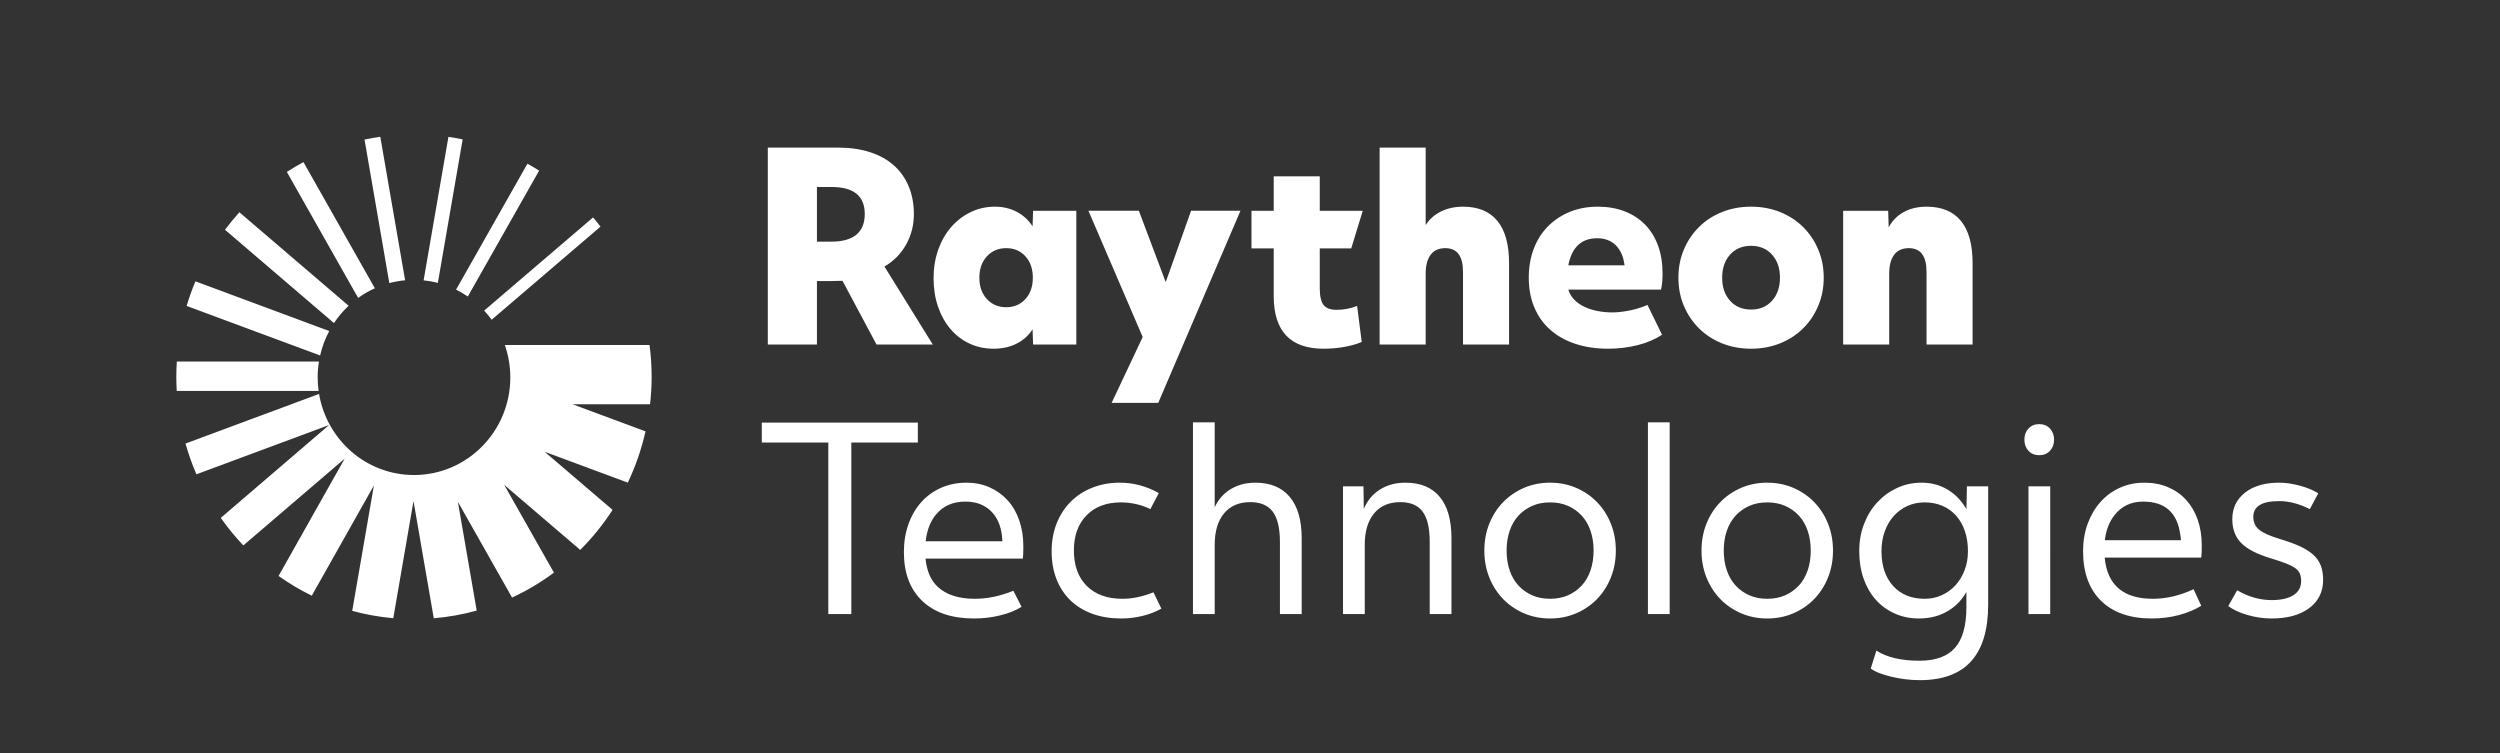 <svg xmlns="http://www.w3.org/2000/svg" width="219" height="66" viewBox="0 0 219 66" fill="none"><rect x="0" y="0" width="219" height="66" fill="#333333" stroke="none"/><path fill-rule="evenodd" clip-rule="evenodd" d="M100.1 29.524 95.347 18.463H99.764l2.354 6.25 2.22-6.25H108.665L101.462 35.29H97.379L100.1 29.524zM37.108 24.557C37.535 24.6 37.951 24.675 38.356 24.779L40.529 12.212C40.119 12.125 39.703 12.051 39.283 11.989L37.108 24.557zm-6.567 2.227-9.569-8.19C20.529 19.084 20.108 19.596 19.71 20.127l9.546 8.175C29.625 27.746 30.056 27.237 30.541 26.784zM47.227 14.948C46.892 14.736 46.553 14.53 46.205 14.337l-6.253 11.036C40.31 25.549 40.655 25.75 40.982 25.974L47.227 14.948zm4.724 4.1-9.54 8.162C42.647 27.463 42.866 27.729 43.07 28.009l9.536-8.158C52.395 19.578 52.177 19.31 51.952 19.048zM28.043 31.14C28.216 30.383 28.485 29.664 28.84 28.998L17.121 24.645C16.827 25.344 16.569 26.063 16.349 26.799l11.694 4.341zM44.703 33.063c0 4.722-3.778 8.549-8.438 8.549C32.091 41.612 28.628 38.541 27.95 34.508L16.252 38.855C16.511 39.781 16.83 40.681 17.205 41.55l11.626-4.319-9.49 8.135C19.942 46.22 20.602 47.027 21.317 47.779L30.192 40.18 24.403 50.453C25.322 51.105 26.294 51.685 27.313 52.181l5.44-9.652-1.898 10.982C32.017 53.83 33.218 54.046 34.451 54.155l1.771-10.264 1.777 10.27C39.29 54.052 40.547 53.825 41.759 53.487L40.111 43.959 44.857 52.346c1.299-.602 2.527-1.334 3.668-2.183l-4.356-7.69 6.66 5.698C51.891 47.111 52.842 45.935 53.662 44.663l-5.952-5.089 7.286 2.705C55.671 40.863 56.192 39.357 56.546 37.786l-6.396-2.373L56.947 35.413C57.034 34.621 57.084 33.818 57.084 33.003 57.084 32.059 57.017 31.131 56.9 30.221H44.224C44.533 31.11 44.703 32.066 44.703 33.063zm-16.876.0C27.827 32.588 27.867 32.124 27.941 31.67H15.49C15.461 32.111 15.445 32.554 15.445 33.003 15.445 33.42 15.46 33.835 15.483 34.247H27.91C27.857 33.86 27.827 33.466 27.827 33.063zm3.548-6.963C31.83 25.77 32.319 25.485 32.837 25.252L26.583 14.2C26.085 14.467 25.602 14.755 25.128 15.061l6.246 11.039zM31.933 12.227C32.387 12.129 32.848 12.047 33.313 11.98l2.175 12.572C35.015 24.596 34.553 24.678 34.105 24.799L31.933 12.227zM144.358 53.793h1.905V36.994h-1.905V53.793zm35.218-16.255C179.815 37.795 179.936 38.121 179.936 38.515 179.936 38.908 179.815 39.233 179.576 39.491 179.337 39.747 179.024 39.877 178.635 39.877 178.246 39.877 177.933 39.747 177.694 39.491 177.455 39.233 177.336 38.908 177.336 38.515 177.336 38.121 177.455 37.795 177.694 37.538 177.933 37.282 178.246 37.153 178.635 37.153 179.024 37.153 179.337 37.282 179.576 37.538zM128.16 30.182V23.826C128.16 22.434 127.645 21.738 126.614 21.738 126.046 21.738 125.617 21.931 125.326 22.316 125.034 22.702 124.889 23.259 124.889 23.985v6.198H120.855V12.93H124.889v6.787C125.217 19.203 125.665 18.806 126.233 18.525 126.8 18.245 127.442 18.105 128.16 18.105 129.489 18.105 130.495 18.522 131.174 19.354 131.854 20.187 132.194 21.42 132.194 23.054v7.128H128.16zm11.168 19.785C139.149 50.49 138.891 50.933 138.555 51.296 138.219 51.66 137.819 51.944 137.356 52.148 136.893 52.351 136.37 52.454 135.787 52.454 135.206 52.454 134.682 52.351 134.219 52.148 133.756 51.944 133.356 51.66 133.02 51.296 132.684 50.933 132.426 50.49 132.247 49.968 132.068 49.445 131.978 48.866 131.978 48.231 131.978 47.595 132.068 47.016 132.247 46.494 132.426 45.973 132.684 45.531 133.02 45.165 133.356 44.804 133.756 44.52 134.219 44.315 134.682 44.111 135.206 44.009 135.787 44.009 136.37 44.009 136.893 44.111 137.356 44.315 137.819 44.52 138.219 44.804 138.555 45.165 138.891 45.531 139.149 45.973 139.328 46.494 139.507 47.016 139.598 47.595 139.598 48.231 139.598 48.866 139.507 49.445 139.328 49.968zM139.899 43.986C139.385 43.456 138.776 43.041 138.073 42.736 137.371 42.434 136.608 42.283 135.787 42.283S134.204 42.434 133.502 42.736C132.799 43.041 132.191 43.456 131.675 43.986 131.16 44.516 130.757 45.143 130.465 45.869 130.174 46.596 130.028 47.384 130.028 48.231 130.028 49.079 130.174 49.865 130.465 50.592 130.757 51.318 131.16 51.947 131.675 52.477 132.191 53.006 132.799 53.423 133.502 53.725 134.204 54.027 134.966 54.179 135.787 54.179S137.371 54.027 138.073 53.725C138.776 53.423 139.385 53.006 139.899 52.477 140.415 51.947 140.819 51.318 141.109 50.592 141.401 49.865 141.547 49.079 141.547 48.231 141.547 47.384 141.401 46.596 141.109 45.869 140.819 45.143 140.415 44.516 139.899 43.986zm37.795 9.807h1.905V42.601h-1.905V53.793zM171.78 19.354C172.459 20.187 172.799 21.42 172.799 23.054v7.128H168.765V23.826C168.765 22.434 168.25 21.738 167.218 21.738 166.651 21.738 166.222 21.931 165.93 22.316 165.639 22.702 165.494 23.259 165.494 23.985v6.198H161.46V18.468H165.404L165.449 19.922C165.747 19.347 166.184 18.9 166.759 18.582 167.334 18.264 168.003 18.105 168.765 18.105 170.095 18.105 171.099 18.522 171.78 19.354zm-34.397 3.888C137.69 21.66 138.535 20.87 139.914 20.87 140.585 20.87 141.13 21.076 141.548 21.49 141.964 21.905 142.218 22.488 142.31 23.242H137.383zM145.639 23.962C145.639 23.054 145.508 22.24 145.247 21.522 144.985 20.803 144.609 20.19 144.115 19.683 143.622 19.176 143.024 18.787 142.323 18.513 141.62 18.242 140.836 18.105 139.97 18.105 139.073 18.105 138.256 18.257 137.516 18.559 136.777 18.863 136.138 19.285 135.6 19.831 135.062 20.375 134.648 21.03 134.357 21.795 134.065 22.558 133.92 23.403 133.92 24.325 133.92 25.28 134.079 26.142 134.401 26.913 134.722 27.685 135.186 28.341 135.791 28.877 136.395 29.415 137.127 29.827 137.986 30.115 138.845 30.402 139.813 30.547 140.889 30.547 141.785 30.547 142.648 30.44 143.477 30.229 144.306 30.017 145.012 29.713 145.594 29.32L144.317 26.71C143.839 26.922 143.32 27.084 142.76 27.198 142.2 27.31 141.695 27.367 141.247 27.367 139.409 27.367 137.786 26.702 137.384 25.37H145.505C145.594 24.992 145.639 24.522 145.639 23.962zM155.231 26.346C154.767 26.86 154.154 27.118 153.393 27.118 152.631 27.118 152.018 26.86 151.556 26.346 151.092 25.832 150.861 25.158 150.861 24.325 150.861 23.494 151.092 22.82 151.556 22.305 152.018 21.79 152.631 21.533 153.393 21.533 154.154 21.533 154.767 21.79 155.231 22.305 155.693 22.82 155.925 23.494 155.925 24.325 155.925 25.158 155.693 25.832 155.231 26.346zM157.942 19.877C157.374 19.316 156.702 18.881 155.925 18.57 155.147 18.261 154.304 18.105 153.393 18.105 152.481 18.105 151.637 18.261 150.861 18.57 150.083 18.881 149.411 19.316 148.844 19.877 148.276 20.436 147.831 21.095 147.511 21.851 147.189 22.608 147.029 23.432 147.029 24.325 147.029 25.219 147.189 26.043 147.511 26.801 147.831 27.556 148.276 28.215 148.844 28.776 149.411 29.336 150.083 29.77 150.861 30.081 151.637 30.391 152.481 30.547 153.393 30.547 154.304 30.547 155.147 30.391 155.925 30.081 156.702 29.77 157.374 29.336 157.942 28.776 158.509 28.215 158.954 27.556 159.274 26.801 159.596 26.043 159.758 25.219 159.758 24.325 159.758 23.432 159.596 22.608 159.274 21.851 158.954 21.095 158.509 20.436 157.942 19.877zM126.118 43.521C126.805 44.344 127.148 45.553 127.148 47.142v6.651h-1.904V47.481c0-1.21-.205-2.096-.616-2.655C124.217 44.266 123.563 43.986 122.668 43.986 121.68 43.986 120.915 44.315 120.37 44.973 119.824 45.632 119.552 46.55 119.552 47.732v6.061h-1.905V42.601H119.44L119.469 44.587C119.724 43.97 120.101 43.465 120.605 43.078 121.293 42.548 122.128 42.283 123.115 42.283 124.43 42.283 125.431 42.695 126.118 43.521zm32.234 6.447C158.173 50.49 157.914 50.933 157.58 51.296 157.242 51.66 156.843 51.944 156.379 52.148 155.917 52.351 155.394 52.454 154.811 52.454 154.229 52.454 153.706 52.351 153.242 52.148 152.779 51.944 152.38 51.66 152.044 51.296 151.708 50.933 151.45 50.49 151.271 49.968 151.091 49.445 151.002 48.866 151.002 48.231 151.002 47.595 151.091 47.016 151.271 46.494 151.45 45.973 151.708 45.531 152.044 45.165 152.38 44.804 152.779 44.52 153.242 44.315 153.706 44.111 154.229 44.009 154.811 44.009 155.394 44.009 155.917 44.111 156.379 44.315 156.843 44.52 157.242 44.804 157.58 45.165 157.914 45.531 158.173 45.973 158.352 46.494 158.531 47.016 158.621 47.595 158.621 48.231 158.621 48.866 158.531 49.445 158.352 49.968zM158.924 43.986C158.408 43.456 157.799 43.041 157.097 42.736 156.395 42.434 155.632 42.283 154.811 42.283S153.228 42.434 152.525 42.736C151.823 43.041 151.214 43.456 150.699 43.986 150.184 44.516 149.78 45.143 149.489 45.869 149.198 46.596 149.052 47.384 149.052 48.231 149.052 49.079 149.198 49.865 149.489 50.592 149.78 51.318 150.184 51.947 150.699 52.477 151.214 53.006 151.823 53.423 152.525 53.725 153.228 54.027 153.99 54.179 154.811 54.179S156.395 54.027 157.097 53.725C157.799 53.423 158.408 53.006 158.924 52.477 159.438 51.947 159.843 51.318 160.133 50.592 160.425 49.865 160.57 49.079 160.57 48.231 160.57 47.384 160.425 46.596 160.133 45.869 159.843 45.143 159.438 44.516 158.924 43.986zM89.826 26.198C89.392 26.675 88.832 26.913 88.145 26.913c-.688.0-1.251-.238-1.692-.715C86.013 25.722 85.792 25.098 85.792 24.325 85.792 23.553 86.013 22.93 86.453 22.453 86.894 21.976 87.457 21.738 88.145 21.738 88.832 21.738 89.392 21.976 89.826 22.453 90.258 22.93 90.476 23.553 90.476 24.325 90.476 25.098 90.258 25.722 89.826 26.198zm4.459-7.731H90.498L90.453 19.831C90.109 19.285 89.65 18.863 89.075 18.559 88.5 18.257 87.861 18.105 87.159 18.105 86.397 18.105 85.687 18.264 85.031 18.582 84.373 18.9 83.801 19.339 83.316 19.899 82.83 20.459 82.454 21.122 82.184 21.885 81.915 22.649 81.781 23.478 81.781 24.371 81.781 25.28 81.911 26.112 82.173 26.868 82.434 27.626 82.797 28.276 83.26 28.821 83.723 29.365 84.276 29.789 84.918 30.091 85.56 30.395 86.27 30.547 87.047 30.547 87.794 30.547 88.462 30.398 89.052 30.103 89.643 29.808 90.109 29.388 90.453 28.843L90.498 30.182h3.787V18.468zM203.506 50.797c0 1.044-.408 1.869-1.221 2.475C201.47 53.876 200.376 54.179 199.002 54.179 198.285 54.179 197.574 54.077 196.873 53.872 196.172 53.669 195.611 53.407 195.193 53.09L195.978 51.705C196.947 52.28 197.956 52.568 199.002 52.568 199.823 52.568 200.459 52.423 200.906 52.135 201.354 51.847 201.578 51.44 201.578 50.911 201.578 50.668 201.545 50.455 201.478 50.275 201.41 50.093 201.279 49.929 201.086 49.787 200.891 49.642 200.622 49.502 200.279 49.367 199.935 49.23 199.487 49.079 198.935 48.912 197.724 48.549 196.857 48.102 196.335 47.573 195.812 47.043 195.55 46.348 195.55 45.484 195.55 44.516 195.92 43.74 196.659 43.156 197.399 42.575 198.396 42.283 199.651 42.283 200.22 42.283 200.824 42.37 201.466 42.544 202.109 42.717 202.646 42.941 203.08 43.215L202.34 44.599C201.414 44.129 200.517 43.896 199.651 43.896 198.142 43.896 197.389 44.356 197.389 45.28 197.389 45.749 197.56 46.124 197.903 46.404 198.247 46.683 198.845 46.952 199.697 47.21 200.413 47.421 201.014 47.641 201.5 47.868 201.985 48.094 202.378 48.348 202.677 48.628 202.975 48.909 203.188 49.226 203.315 49.582 203.443 49.938 203.506 50.342 203.506 50.797zM80.403 38.764H74.576v15.029H72.56V38.764H66.734V37.017H80.403v1.748zM71.563 16.38H72.84C74.782 16.38 75.753 17.167 75.753 18.741 75.753 20.361 74.767 21.17 72.795 21.17H71.563V16.38zm2.24 8.218 2.981 5.584h4.93L77.478 23.349C78.3 22.865 78.935 22.218 79.383 21.409 79.832 20.598 80.055 19.717 80.055 18.764 80.055 17.856 79.902 17.038 79.596 16.312 79.289 15.585 78.853 14.972 78.285 14.474 77.718 13.973 77.023 13.592 76.201 13.327 75.379 13.062 74.445 12.93 73.4 12.93H67.26V30.182H71.563V24.62H72.795L73.803 24.598zm10.755 19.343C85.171 43.941 85.686 44.051 86.105 44.27 86.523 44.489 86.859 44.773 87.113 45.12 87.367 45.469 87.549 45.869 87.662 46.325 87.751 46.682 87.794 47.046 87.813 47.413H81.088C81.196 46.462 81.491 45.684 81.982 45.087 82.609 44.322 83.468 43.941 84.558 43.941zM88.267 43.827C87.826 43.342 87.3 42.964 86.688 42.691 86.075 42.42 85.402 42.283 84.671 42.283 83.863 42.283 83.124 42.43 82.452 42.726 81.78 43.022 81.201 43.437 80.716 43.975 80.23 44.511 79.853 45.156 79.584 45.905 79.315 46.654 79.18 47.474 79.18 48.367c0 1.831.538 3.258 1.614 4.28C81.87 53.669 83.379 54.179 85.32 54.179 86.112 54.179 86.878 54.089 87.617 53.907 88.357 53.725 88.981 53.475 89.489 53.158L88.771 51.751C87.621 52.218 86.501 52.454 85.41 52.454 83.99 52.454 82.907 52.109 82.161 51.421 81.539 50.848 81.18 50.016 81.076 48.934h8.524C89.615 48.783 89.626 48.646 89.634 48.527 89.641 48.404 89.645 48.186 89.645 47.868 89.645 47.035 89.526 46.275 89.287 45.586 89.048 44.897 88.708 44.311 88.267 43.827zM187.743 43.941c1.911.0 2.995.968 3.25 2.905C191.021 46.967 191.04 47.11 191.047 47.278 191.048 47.291 191.048 47.309 191.049 47.322h-6.666C184.489 46.437 184.775 45.697 185.245 45.11 185.864 44.329 186.696 43.941 187.743 43.941zM191.508 43.793C191.074 43.316 190.547 42.945 189.927 42.68 189.307 42.416 188.616 42.283 187.855 42.283 187.078 42.283 186.361 42.43 185.704 42.726 185.046 43.022 184.478 43.437 184.001 43.975 183.522 44.511 183.148 45.147 182.879 45.882 182.612 46.615 182.477 47.413 182.477 48.276 182.477 50.153 183.004 51.605 184.056 52.635 185.109 53.665 186.592 54.179 188.504 54.179 189.326 54.179 190.11 54.08 190.857 53.884 191.604 53.688 192.261 53.414 192.829 53.067L192.156 51.615C190.962 52.173 189.774 52.454 188.594 52.454 185.998 52.454 184.593 51.248 184.37 48.843h8.459C192.844 48.692 192.855 48.556 192.864 48.435 192.87 48.314 192.874 48.094 192.874 47.778 192.874 46.945 192.755 46.192 192.516 45.518 192.278 44.845 191.94 44.27 191.508 43.793zm-90.467 8.093L101.736 53.317C101.257 53.588 100.708 53.801 100.089 53.953 99.469 54.103 98.845 54.179 98.217 54.179c-.926.0-1.767-.136-2.521-.409C94.942 53.498 94.299 53.103 93.769 52.59 93.239 52.075 92.831 51.454 92.548 50.728 92.264 50.002 92.123 49.193 92.123 48.299 92.123 47.407 92.268 46.593 92.559 45.859 92.85 45.125 93.257 44.493 93.781 43.964 94.303 43.434 94.934 43.022 95.674 42.726 96.413 42.43 97.223 42.283 98.105 42.283 99.285 42.283 100.421 42.585 101.511 43.192L100.772 44.599C100.384 44.403 99.966 44.255 99.517 44.156 99.069 44.058 98.628 44.009 98.195 44.009 96.925 44.009 95.921 44.387 95.181 45.143 94.441 45.901 94.072 46.922 94.072 48.208 94.072 49.541 94.449 50.581 95.204 51.33 95.957 52.08 96.999 52.454 98.329 52.454 99.196 52.454 100.1 52.264 101.041 51.886zm11.944-8.355C113.68 44.365 114.027 45.567 114.027 47.142v6.651h-1.905V47.481C112.122 46.271 111.913 45.385 111.495 44.827 111.076 44.266 110.419 43.986 109.523 43.986 108.537 43.986 107.771 44.315 107.225 44.973 106.681 45.632 106.408 46.55 106.408 47.732v6.061h-1.905V36.994h1.905V44.435C106.676 43.857 107.056 43.383 107.551 43.022 108.223 42.529 109.03 42.283 109.971 42.283 111.285 42.283 112.29 42.699 112.985 43.531zm4.789-13.143C117.184 30.492 116.575 30.547 115.947 30.547c-2.913.0-4.369-1.536-4.369-4.61V21.76h-1.949V18.468h1.949V15.449h4.033v3.019h3.765L118.368 21.76H115.611v3.474c0 .71.113 1.206.336 1.486C116.172 27.001 116.553 27.141 117.09 27.141 117.702 27.141 118.301 27.027 118.884 26.801L119.287 29.956C118.868 30.137 118.364 30.281 117.774 30.387zm53.532 20.875C170.97 51.633 170.57 51.925 170.106 52.135 169.643 52.348 169.143 52.454 168.605 52.454 167.441 52.454 166.517 52.08 165.838 51.33 165.158 50.581 164.818 49.563 164.818 48.276 164.818 47.655 164.912 47.084 165.098 46.563 165.286 46.04 165.548 45.59 165.882 45.211 166.22 44.833 166.618 44.539 167.082 44.326 167.544 44.114 168.053 44.009 168.605 44.009 169.173 44.009 169.692 44.111 170.163 44.315 170.633 44.52 171.034 44.807 171.362 45.179 171.69 45.549 171.944 45.998 172.124 46.528 172.303 47.057 172.392 47.641 172.392 48.276 172.392 48.882 172.296 49.438 172.101 49.945 171.907 50.452 171.642 50.892 171.306 51.263zM172.259 44.601C171.905 43.987 171.458 43.481 170.913 43.088 170.166 42.552 169.308 42.283 168.337 42.283 167.559 42.283 166.839 42.438 166.174 42.749 165.509 43.059 164.931 43.482 164.438 44.02 163.944 44.557 163.56 45.188 163.284 45.915 163.006 46.641 162.87 47.429 162.87 48.276 162.87 49.153 162.995 49.956 163.25 50.683 163.504 51.409 163.862 52.029 164.327 52.545 164.788 53.058 165.341 53.46 165.984 53.747 166.626 54.035 167.336 54.179 168.113 54.179 169.143 54.179 170.047 53.921 170.824 53.407 171.414 53.015 171.891 52.501 172.257 51.863v1.317C172.257 54.799 171.926 55.988 171.261 56.744 170.597 57.502 169.561 57.88 168.158 57.88 166.544 57.88 165.282 57.584 164.371 56.995l-.494 1.567C164.071 58.712 164.33 58.849 164.651 58.968 164.971 59.091 165.323 59.196 165.704 59.288 166.084 59.378 166.488 59.449 166.913 59.503 167.339 59.556 167.761 59.582 168.181 59.582 172.168 59.582 174.163 57.379 174.163 52.976V42.601H172.303L172.259 44.601z" fill="#fff"/></svg>